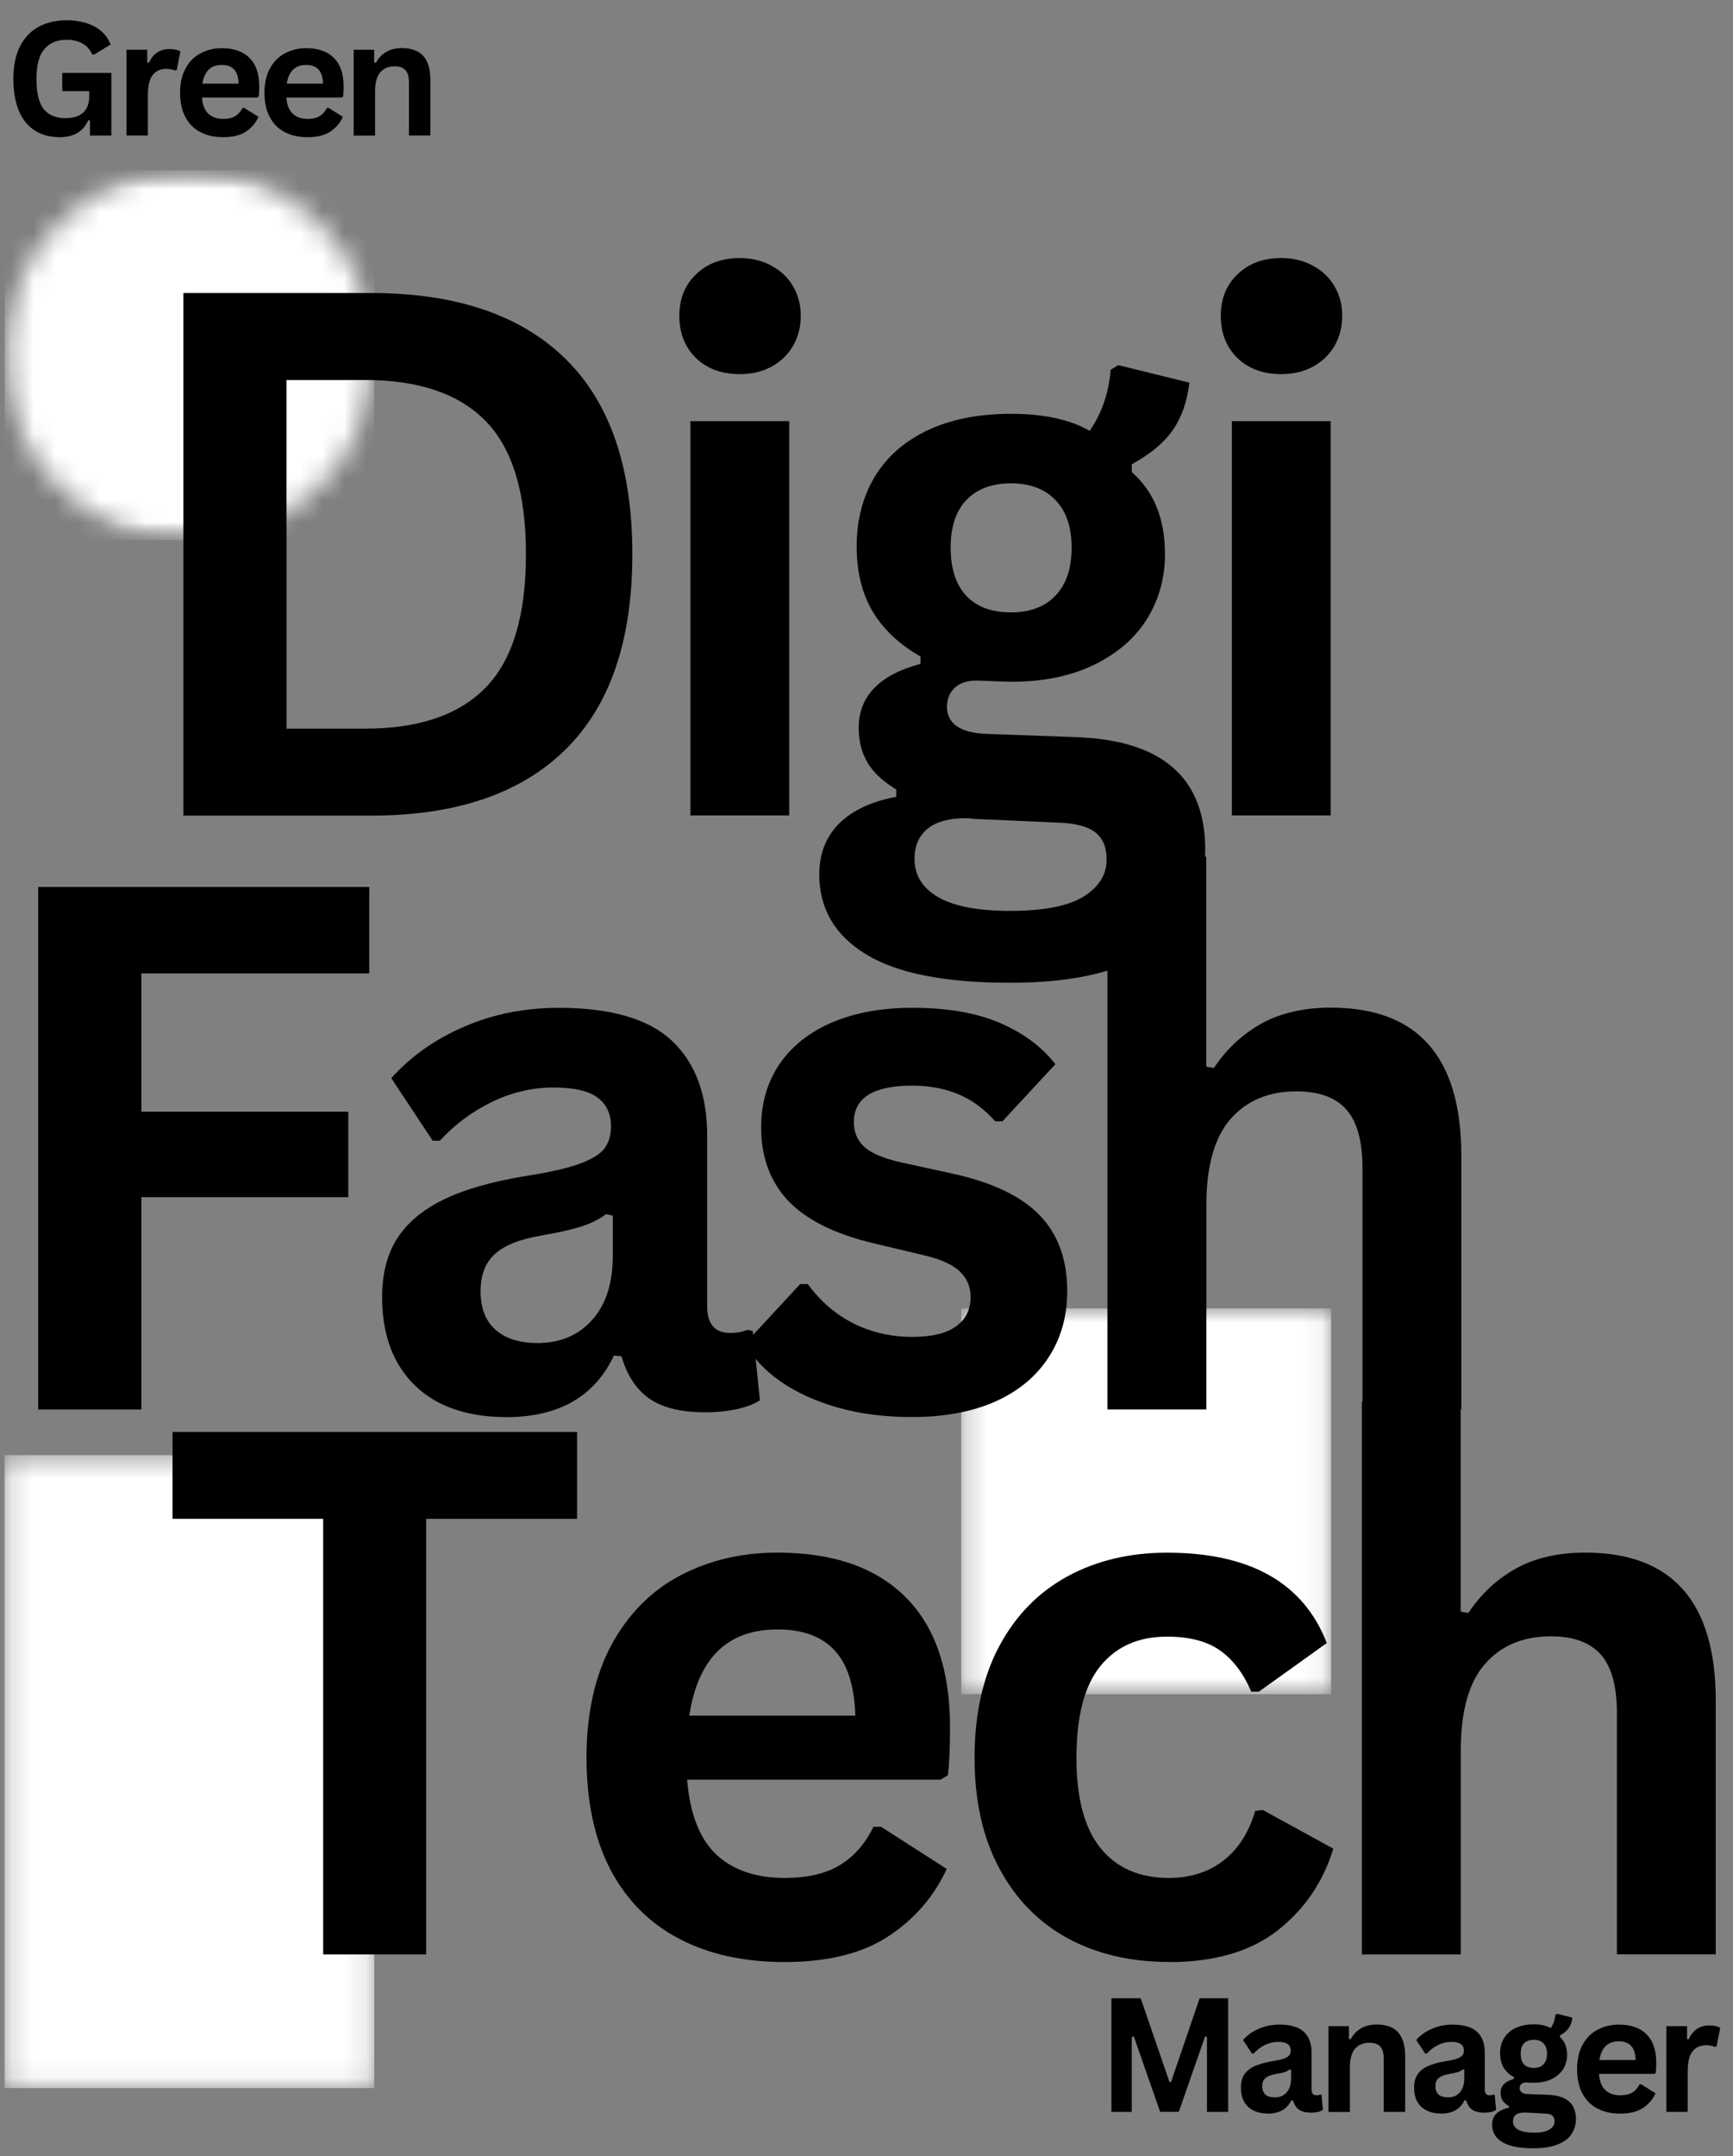 <svg width="78" height="97" viewBox="0 0 78 97" fill="none" xmlns="http://www.w3.org/2000/svg">
<rect x="0" y="0" width="78" height="97" fill="#808080" stroke="none"/>
<g clip-path="url(#clip0_21_2996)">
<mask id="mask0_21_2996" style="mask-type:luminance" maskUnits="userSpaceOnUse" x="0" y="65" width="17" height="29">
<path d="M16.844 65.469H0.198V93.918H16.844V65.469Z" fill="white"/>
</mask>
<g mask="url(#mask0_21_2996)">
<path d="M0.198 65.469H16.844V93.946H0.198V65.469Z" fill="white"/>
</g>
<mask id="mask1_21_2996" style="mask-type:luminance" maskUnits="userSpaceOnUse" x="0" y="7" width="17" height="18">
<path d="M16.844 7.659H0.198V24.305H16.844V7.659Z" fill="white"/>
</mask>
<g mask="url(#mask1_21_2996)">
<mask id="mask2_21_2996" style="mask-type:luminance" maskUnits="userSpaceOnUse" x="0" y="7" width="17" height="18">
<path d="M8.521 7.659C3.925 7.659 0.198 11.386 0.198 15.982C0.198 20.578 3.925 24.305 8.521 24.305C13.117 24.305 16.844 20.578 16.844 15.982C16.844 11.386 13.117 7.659 8.521 7.659Z" fill="white"/>
</mask>
<g mask="url(#mask2_21_2996)">
<path d="M0.198 7.659H16.844V24.305H0.198V7.659Z" fill="white"/>
</g>
</g>
<mask id="mask3_21_2996" style="mask-type:luminance" maskUnits="userSpaceOnUse" x="43" y="58" width="17" height="19">
<path d="M59.913 58.867H43.267V76.202H59.913V58.867Z" fill="white"/>
</mask>
<g mask="url(#mask3_21_2996)">
<path d="M43.267 58.867H59.913V76.224H43.267V58.867Z" fill="white"/>
</g>
<path d="M16.704 13.184C20.518 13.184 23.432 14.169 25.445 16.14C27.458 18.11 28.461 21.042 28.461 24.934C28.461 28.827 27.455 31.751 25.445 33.729C23.432 35.707 20.518 36.696 16.704 36.696H8.254V13.184H16.704ZM16.433 32.782C18.85 32.782 20.663 32.166 21.866 30.927C23.07 29.692 23.672 27.693 23.672 24.934C23.672 22.175 23.07 20.19 21.866 18.952C20.663 17.716 18.85 17.097 16.433 17.097H12.896V32.786H16.433V32.782Z" fill="black"/>
<path d="M33.293 16.833C32.484 16.833 31.826 16.59 31.322 16.108C30.826 15.619 30.576 14.985 30.576 14.211C30.576 13.437 30.826 12.828 31.322 12.346C31.826 11.857 32.484 11.61 33.293 11.61C33.824 11.61 34.3 11.723 34.715 11.952C35.134 12.173 35.461 12.48 35.69 12.874C35.922 13.261 36.041 13.708 36.041 14.211C36.041 14.714 35.922 15.172 35.69 15.569C35.461 15.964 35.134 16.273 34.715 16.502C34.3 16.724 33.824 16.833 33.293 16.833ZM31.072 36.688V18.948H35.521V36.688H31.072Z" fill="black"/>
<path d="M45.451 44.216C42.527 44.216 40.366 43.787 38.969 42.931C37.572 42.073 36.875 40.88 36.875 39.345C36.875 38.413 37.171 37.649 37.765 37.054C38.367 36.46 39.222 36.059 40.338 35.851V35.52C39.736 35.154 39.303 34.749 39.043 34.306C38.779 33.859 38.649 33.338 38.649 32.75C38.649 31.329 39.574 30.364 41.429 29.868V29.537C40.475 28.992 39.754 28.313 39.272 27.503C38.793 26.694 38.557 25.715 38.557 24.568C38.557 23.421 38.828 22.348 39.367 21.457C39.905 20.56 40.697 19.86 41.742 19.363C42.791 18.867 44.047 18.617 45.508 18.617C46.968 18.617 48.165 18.874 49.044 19.384C49.59 18.596 49.907 17.681 49.988 16.636L50.329 16.428L53.532 17.216C53.433 18.068 53.183 18.779 52.785 19.353C52.391 19.919 51.775 20.43 50.941 20.887V21.239C51.937 22.119 52.434 23.343 52.434 24.92C52.434 26.015 52.159 26.993 51.614 27.866C51.068 28.731 50.269 29.414 49.227 29.917C48.182 30.424 46.94 30.674 45.504 30.674L44.828 30.653C44.399 30.632 44.096 30.621 43.928 30.621C43.519 30.621 43.196 30.734 42.963 30.952C42.734 31.174 42.622 31.459 42.622 31.804C42.622 32.177 42.77 32.469 43.069 32.676C43.371 32.884 43.815 32.997 44.396 33.018L48.365 33.162C52.286 33.282 54.246 34.971 54.246 38.233C54.246 39.381 53.95 40.401 53.366 41.292C52.785 42.189 51.842 42.9 50.537 43.428C49.231 43.952 47.535 44.216 45.455 44.216H45.451ZM45.504 27.552C46.359 27.552 47.028 27.303 47.507 26.796C47.989 26.293 48.232 25.571 48.232 24.639C48.232 23.706 47.989 22.999 47.507 22.502C47.028 21.999 46.359 21.746 45.504 21.746C44.649 21.746 43.963 21.999 43.491 22.502C43.02 22.999 42.787 23.713 42.787 24.639C42.787 25.564 43.02 26.307 43.491 26.806C43.959 27.303 44.631 27.552 45.504 27.552ZM45.451 40.982C46.972 40.982 48.077 40.767 48.77 40.338C49.46 39.908 49.808 39.352 49.808 38.67C49.808 38.11 49.632 37.698 49.28 37.434C48.928 37.171 48.362 37.03 47.591 37.009L44.086 36.854C43.966 36.854 43.857 36.847 43.755 36.833C43.657 36.819 43.562 36.812 43.463 36.812C42.71 36.812 42.136 36.97 41.742 37.29C41.355 37.614 41.161 38.064 41.161 38.638C41.161 39.384 41.52 39.961 42.238 40.37C42.956 40.778 44.026 40.982 45.451 40.982Z" fill="black"/>
<path d="M57.663 16.833C56.854 16.833 56.196 16.59 55.692 16.108C55.196 15.619 54.946 14.985 54.946 14.211C54.946 13.437 55.196 12.828 55.692 12.346C56.196 11.857 56.854 11.61 57.663 11.61C58.194 11.61 58.67 11.723 59.085 11.952C59.504 12.173 59.831 12.48 60.06 12.874C60.292 13.261 60.412 13.708 60.412 14.211C60.412 14.714 60.292 15.172 60.06 15.569C59.831 15.964 59.504 16.273 59.085 16.502C58.67 16.724 58.194 16.833 57.663 16.833ZM55.443 36.688V18.948H59.891V36.688H55.443Z" fill="black"/>
<path d="M25.973 64.424V68.334H19.181V87.932H14.546V68.334H7.765V64.424H25.973Z" fill="black"/>
<path d="M42.323 80.07H30.928C31.051 81.612 31.491 82.734 32.244 83.442C32.997 84.142 34.021 84.49 35.313 84.49C36.333 84.49 37.16 84.3 37.79 83.92C38.424 83.54 38.934 82.963 39.314 82.189H39.655L42.611 84.086C42.034 85.332 41.162 86.342 39.99 87.112C38.821 87.886 37.262 88.274 35.313 88.274C33.479 88.274 31.895 87.925 30.565 87.225C29.231 86.528 28.2 85.49 27.475 84.114C26.754 82.731 26.398 81.052 26.398 79.074C26.398 77.097 26.779 75.358 27.539 73.972C28.299 72.588 29.326 71.561 30.618 70.882C31.917 70.199 33.377 69.854 34.992 69.854C37.502 69.854 39.423 70.523 40.757 71.856C42.091 73.183 42.759 75.133 42.759 77.705C42.759 78.638 42.728 79.363 42.664 79.873L42.323 80.07ZM38.498 77.188C38.455 75.84 38.139 74.862 37.554 74.243C36.974 73.62 36.119 73.31 34.992 73.31C32.744 73.31 31.42 74.605 31.023 77.188H38.498Z" fill="black"/>
<path d="M52.602 88.27C50.885 88.27 49.368 87.915 48.052 87.204C46.739 86.486 45.712 85.437 44.973 84.05C44.23 82.667 43.864 81.01 43.864 79.074C43.864 77.139 44.234 75.45 44.973 74.066C45.712 72.683 46.736 71.638 48.042 70.924C49.347 70.213 50.843 69.857 52.522 69.857C56.266 69.857 58.666 71.212 59.718 73.922L56.66 76.111H56.319C55.96 75.277 55.485 74.654 54.897 74.246C54.316 73.838 53.525 73.634 52.522 73.634C51.237 73.634 50.234 74.081 49.516 74.971C48.802 75.861 48.45 77.23 48.45 79.078C48.45 80.925 48.812 82.256 49.537 83.153C50.262 84.043 51.283 84.49 52.606 84.49C53.574 84.49 54.394 84.23 55.062 83.713C55.731 83.195 56.21 82.449 56.495 81.474L56.836 81.432L60.011 83.174C59.553 84.673 58.715 85.902 57.501 86.855C56.284 87.805 54.651 88.277 52.606 88.277L52.602 88.27Z" fill="black"/>
<path d="M61.295 87.928V63.062H65.743V72.507L66.085 72.57C66.669 71.698 67.394 71.029 68.252 70.558C69.108 70.089 70.142 69.854 71.353 69.854C75.266 69.854 77.223 72.074 77.223 76.512V87.928H72.775V77.072C72.775 75.865 72.532 74.985 72.05 74.439C71.564 73.894 70.814 73.619 69.801 73.619C68.555 73.619 67.566 74.034 66.834 74.865C66.109 75.696 65.747 76.991 65.747 78.754V87.932H61.298L61.295 87.928Z" fill="black"/>
<path d="M16.619 39.905V43.794H6.364V50.016H15.676V53.862H6.364V63.414H1.719V39.905H16.619Z" fill="black"/>
<path d="M22.77 63.755C21.63 63.755 20.641 63.548 19.803 63.133C18.973 62.714 18.332 62.094 17.875 61.288C17.424 60.475 17.199 59.501 17.199 58.364C17.199 57.315 17.421 56.432 17.875 55.721C18.332 55.01 19.029 54.426 19.969 53.968C20.909 53.511 22.14 53.159 23.671 52.909C24.73 52.744 25.533 52.561 26.089 52.36C26.641 52.153 27.014 51.924 27.208 51.667C27.401 51.406 27.5 51.076 27.5 50.681C27.5 50.115 27.299 49.682 26.898 49.386C26.504 49.084 25.846 48.929 24.927 48.929C23.939 48.929 22.999 49.151 22.108 49.594C21.222 50.03 20.451 50.608 19.796 51.325H19.476L17.611 48.507C18.508 47.511 19.606 46.74 20.909 46.184C22.207 45.624 23.618 45.343 25.149 45.343C27.497 45.343 29.2 45.839 30.252 46.835C31.301 47.831 31.829 49.249 31.829 51.086V58.779C31.829 59.575 32.177 59.972 32.877 59.972C33.138 59.972 33.402 59.926 33.666 59.828L33.884 59.891L34.204 63.002C33.961 63.164 33.62 63.294 33.176 63.396C32.74 63.491 32.258 63.541 31.734 63.541C30.667 63.541 29.84 63.34 29.245 62.939C28.651 62.531 28.225 61.89 27.972 61.021L27.63 60.989C26.765 62.833 25.146 63.759 22.777 63.759L22.77 63.755ZM24.181 60.426C25.209 60.426 26.032 60.081 26.648 59.388C27.271 58.698 27.581 57.734 27.581 56.495V54.69L27.271 54.627C27 54.841 26.648 55.021 26.212 55.165C25.783 55.309 25.16 55.453 24.347 55.591C23.379 55.756 22.682 56.038 22.263 56.432C21.841 56.819 21.63 57.371 21.63 58.089C21.63 58.853 21.852 59.434 22.306 59.831C22.753 60.226 23.379 60.423 24.181 60.423V60.426Z" fill="black"/>
<path d="M41.036 63.755C39.825 63.755 38.717 63.611 37.707 63.329C36.697 63.037 35.834 62.646 35.123 62.147C34.409 61.65 33.885 61.08 33.547 60.436L36.014 57.772H36.355C36.939 58.56 37.636 59.155 38.439 59.556C39.248 59.951 40.121 60.148 41.06 60.148C41.933 60.148 42.584 59.993 43.021 59.68C43.461 59.37 43.686 58.926 43.686 58.353C43.686 57.895 43.524 57.519 43.207 57.213C42.898 56.91 42.384 56.671 41.673 56.498L39.329 55.939C37.566 55.52 36.281 54.879 35.472 54.021C34.663 53.158 34.258 52.057 34.258 50.723C34.258 49.625 34.539 48.668 35.099 47.852C35.666 47.039 36.461 46.416 37.485 45.986C38.505 45.557 39.699 45.342 41.064 45.342C42.662 45.342 43.981 45.575 45.034 46.036C46.082 46.493 46.906 47.109 47.501 47.88L45.115 50.452H44.794C44.302 49.893 43.746 49.484 43.126 49.227C42.51 48.974 41.821 48.844 41.064 48.844C39.308 48.844 38.432 49.389 38.432 50.484C38.432 50.948 38.593 51.325 38.917 51.614C39.248 51.906 39.825 52.141 40.649 52.317L42.838 52.796C44.633 53.183 45.949 53.806 46.779 54.661C47.613 55.513 48.035 56.657 48.035 58.093C48.035 59.219 47.754 60.215 47.194 61.07C46.638 61.928 45.84 62.59 44.787 63.062C43.735 63.523 42.486 63.755 41.032 63.755H41.036Z" fill="black"/>
<path d="M49.844 63.41V38.543H54.292V47.989L54.633 48.052C55.218 47.179 55.943 46.511 56.801 46.039C57.656 45.571 58.691 45.335 59.902 45.335C63.815 45.335 65.772 47.556 65.772 51.993V63.41H61.324V52.553C61.324 51.346 61.081 50.466 60.599 49.921C60.113 49.375 59.363 49.101 58.35 49.101C57.104 49.101 56.115 49.516 55.383 50.346C54.658 51.177 54.296 52.472 54.296 54.235V63.413H49.847L49.844 63.41Z" fill="black"/>
<path d="M2.675 6.17C2.253 6.17 1.887 6.075 1.577 5.878C1.268 5.684 1.021 5.392 0.852 4.998C0.687 4.604 0.603 4.122 0.603 3.544C0.603 2.967 0.701 2.471 0.902 2.084C1.102 1.69 1.38 1.398 1.743 1.204C2.102 1.011 2.521 0.912 2.999 0.912C3.478 0.912 3.907 1.007 4.255 1.194C4.6 1.377 4.84 1.644 4.98 2.003L4.245 2.45H4.15C4.048 2.221 3.897 2.056 3.703 1.954C3.516 1.845 3.281 1.788 2.999 1.788C2.563 1.788 2.225 1.933 1.993 2.214C1.757 2.492 1.641 2.939 1.641 3.552C1.641 4.164 1.746 4.618 1.961 4.899C2.183 5.177 2.506 5.315 2.936 5.315C3.302 5.315 3.569 5.23 3.745 5.065C3.925 4.899 4.016 4.657 4.016 4.329V4.101H2.802V3.281H5.012V6.099H4.048V5.417L3.974 5.406C3.872 5.649 3.71 5.839 3.495 5.976C3.281 6.106 3.01 6.173 2.675 6.173V6.17Z" fill="black"/>
<path d="M5.695 6.096V2.239H6.628V2.819L6.701 2.83C6.796 2.619 6.923 2.46 7.074 2.362C7.226 2.26 7.409 2.207 7.623 2.207C7.838 2.207 8.011 2.246 8.12 2.32L7.954 3.15L7.88 3.171C7.817 3.147 7.757 3.126 7.694 3.119C7.638 3.104 7.571 3.097 7.486 3.097C7.215 3.097 7.008 3.196 6.863 3.389C6.723 3.576 6.656 3.875 6.656 4.29V6.096H5.691H5.695Z" fill="black"/>
<path d="M11.568 4.386H9.091C9.115 4.723 9.214 4.97 9.383 5.121C9.548 5.272 9.77 5.35 10.048 5.35C10.27 5.35 10.446 5.308 10.586 5.227C10.724 5.142 10.836 5.019 10.917 4.854H10.991L11.635 5.258C11.512 5.536 11.319 5.755 11.065 5.923C10.815 6.089 10.477 6.173 10.048 6.173C9.654 6.173 9.313 6.099 9.02 5.945C8.728 5.793 8.503 5.568 8.345 5.269C8.183 4.973 8.105 4.604 8.105 4.171C8.105 3.738 8.19 3.369 8.355 3.073C8.521 2.77 8.742 2.545 9.031 2.397C9.313 2.246 9.633 2.168 9.985 2.168C10.523 2.168 10.938 2.313 11.23 2.605C11.523 2.897 11.667 3.319 11.667 3.879C11.667 4.079 11.66 4.238 11.646 4.347L11.572 4.389L11.568 4.386ZM10.738 3.763C10.731 3.467 10.66 3.252 10.53 3.119C10.407 2.988 10.22 2.922 9.981 2.922C9.489 2.922 9.2 3.203 9.108 3.763H10.738Z" fill="black"/>
<path d="M15.366 4.386H12.889C12.913 4.723 13.012 4.97 13.181 5.121C13.346 5.272 13.568 5.35 13.846 5.35C14.068 5.35 14.244 5.308 14.384 5.227C14.522 5.142 14.634 5.019 14.715 4.854H14.789L15.433 5.258C15.31 5.536 15.116 5.755 14.863 5.923C14.613 6.089 14.275 6.173 13.846 6.173C13.452 6.173 13.11 6.099 12.818 5.945C12.526 5.793 12.301 5.568 12.143 5.269C11.981 4.973 11.903 4.604 11.903 4.171C11.903 3.738 11.988 3.369 12.153 3.073C12.319 2.77 12.54 2.545 12.829 2.397C13.11 2.246 13.431 2.168 13.783 2.168C14.321 2.168 14.736 2.313 15.028 2.605C15.32 2.897 15.465 3.319 15.465 3.879C15.465 4.079 15.458 4.238 15.444 4.347L15.37 4.389L15.366 4.386ZM14.536 3.763C14.529 3.467 14.458 3.252 14.328 3.119C14.205 2.988 14.018 2.922 13.779 2.922C13.286 2.922 12.998 3.203 12.906 3.763H14.536Z" fill="black"/>
<path d="M15.918 6.096V2.239H16.84V2.809L16.914 2.83C17.157 2.39 17.547 2.165 18.086 2.165C18.526 2.165 18.853 2.288 19.061 2.528C19.268 2.77 19.37 3.122 19.37 3.587V6.096H18.406V3.71C18.406 3.457 18.353 3.274 18.251 3.161C18.149 3.045 17.984 2.985 17.766 2.985C17.488 2.985 17.269 3.077 17.111 3.256C16.96 3.439 16.882 3.721 16.882 4.108V6.1H15.918V6.096Z" fill="black"/>
<path d="M50.946 95.016H50.023V89.903H51.34L52.635 93.668H52.709L53.993 89.903H55.278V95.016H54.324V91.645L54.239 91.624L53.057 95.013H52.216L51.033 91.624L50.938 91.645V95.016H50.946Z" fill="black"/>
<path d="M57.066 95.09C56.816 95.09 56.601 95.044 56.422 94.957C56.239 94.868 56.101 94.735 55.996 94.562C55.897 94.383 55.852 94.168 55.852 93.918C55.852 93.69 55.897 93.499 55.996 93.348C56.098 93.19 56.249 93.063 56.453 92.965C56.661 92.87 56.932 92.792 57.263 92.736C57.492 92.701 57.66 92.662 57.78 92.623C57.903 92.578 57.988 92.525 58.03 92.468C58.072 92.416 58.093 92.342 58.093 92.25C58.093 92.127 58.048 92.032 57.96 91.969C57.875 91.902 57.734 91.867 57.534 91.867C57.319 91.867 57.115 91.916 56.921 92.011C56.728 92.109 56.562 92.236 56.425 92.394H56.351L55.947 91.782C56.14 91.56 56.376 91.395 56.661 91.275C56.943 91.152 57.252 91.089 57.583 91.089C58.093 91.089 58.463 91.201 58.692 91.42C58.92 91.634 59.033 91.944 59.033 92.342V94.01C59.033 94.182 59.107 94.27 59.251 94.27C59.315 94.27 59.371 94.26 59.427 94.239L59.48 94.249L59.543 94.925C59.494 94.96 59.42 94.992 59.325 95.02C59.227 95.041 59.124 95.052 59.015 95.052C58.78 95.052 58.597 95.006 58.466 94.918C58.343 94.83 58.252 94.689 58.195 94.502L58.121 94.492C57.928 94.893 57.576 95.094 57.062 95.094L57.066 95.09ZM57.375 94.365C57.597 94.365 57.773 94.291 57.903 94.147C58.041 93.996 58.111 93.785 58.111 93.514V93.12L58.037 93.109C57.981 93.158 57.903 93.2 57.808 93.232C57.71 93.26 57.576 93.288 57.404 93.317C57.196 93.352 57.045 93.415 56.946 93.503C56.855 93.588 56.812 93.704 56.812 93.855C56.812 94.02 56.858 94.151 56.957 94.239C57.052 94.323 57.189 94.362 57.372 94.362L57.375 94.365Z" fill="black"/>
<path d="M59.793 95.016V91.159H60.715V91.73L60.789 91.751C61.032 91.311 61.422 91.085 61.961 91.085C62.401 91.085 62.728 91.209 62.936 91.448C63.143 91.691 63.245 92.043 63.245 92.507V95.016H62.281V92.63C62.281 92.377 62.228 92.194 62.126 92.081C62.024 91.965 61.859 91.905 61.641 91.905C61.362 91.905 61.144 91.997 60.986 92.176C60.835 92.359 60.757 92.641 60.757 93.028V95.02H59.793V95.016Z" fill="black"/>
<path d="M64.861 95.09C64.611 95.09 64.396 95.044 64.217 94.957C64.034 94.868 63.896 94.735 63.791 94.562C63.692 94.383 63.647 94.168 63.647 93.918C63.647 93.69 63.692 93.499 63.791 93.348C63.893 93.19 64.044 93.063 64.248 92.965C64.456 92.87 64.727 92.792 65.058 92.736C65.286 92.701 65.455 92.662 65.575 92.623C65.698 92.578 65.783 92.525 65.825 92.468C65.867 92.416 65.888 92.342 65.888 92.25C65.888 92.127 65.843 92.032 65.754 91.969C65.67 91.902 65.529 91.867 65.329 91.867C65.114 91.867 64.91 91.916 64.716 92.011C64.523 92.109 64.357 92.236 64.22 92.394H64.146L63.742 91.782C63.935 91.56 64.171 91.395 64.456 91.275C64.737 91.152 65.047 91.089 65.378 91.089C65.888 91.089 66.258 91.201 66.487 91.42C66.715 91.634 66.828 91.944 66.828 92.342V94.01C66.828 94.182 66.902 94.27 67.046 94.27C67.109 94.27 67.166 94.26 67.222 94.239L67.275 94.249L67.338 94.925C67.289 94.96 67.215 94.992 67.12 95.02C67.021 95.041 66.919 95.052 66.81 95.052C66.575 95.052 66.391 95.006 66.261 94.918C66.138 94.83 66.047 94.689 65.99 94.502L65.916 94.492C65.723 94.893 65.371 95.094 64.857 95.094L64.861 95.09ZM65.17 94.365C65.392 94.365 65.568 94.291 65.698 94.147C65.835 93.996 65.906 93.785 65.906 93.514V93.12L65.832 93.109C65.776 93.158 65.698 93.2 65.603 93.232C65.505 93.26 65.371 93.288 65.198 93.317C64.991 93.352 64.84 93.415 64.741 93.503C64.65 93.588 64.607 93.704 64.607 93.855C64.607 94.02 64.653 94.151 64.751 94.239C64.847 94.323 64.984 94.362 65.167 94.362L65.17 94.365Z" fill="black"/>
<path d="M69.027 96.656C68.39 96.656 67.918 96.561 67.616 96.375C67.309 96.188 67.158 95.928 67.158 95.597C67.158 95.389 67.222 95.217 67.355 95.09C67.486 94.967 67.672 94.879 67.915 94.83V94.756C67.781 94.682 67.686 94.594 67.623 94.495C67.566 94.4 67.538 94.284 67.538 94.154C67.538 93.851 67.739 93.644 68.14 93.531V93.457C67.939 93.341 67.781 93.197 67.672 93.021C67.57 92.841 67.517 92.627 67.517 92.377C67.517 92.127 67.573 91.898 67.693 91.701C67.809 91.508 67.985 91.356 68.21 91.244C68.439 91.135 68.71 91.078 69.03 91.078C69.351 91.078 69.604 91.135 69.798 91.244C69.914 91.078 69.984 90.881 70.005 90.652L70.079 90.6L70.772 90.776C70.751 90.962 70.695 91.117 70.607 91.244C70.523 91.367 70.392 91.479 70.213 91.574V91.648C70.424 91.842 70.533 92.109 70.533 92.447C70.533 92.69 70.473 92.905 70.357 93.091C70.237 93.278 70.065 93.429 69.84 93.538C69.611 93.651 69.344 93.704 69.03 93.704H68.886C68.788 93.7 68.724 93.693 68.689 93.693C68.598 93.693 68.527 93.718 68.471 93.767C68.422 93.816 68.397 93.879 68.397 93.953C68.397 94.027 68.429 94.094 68.492 94.14C68.559 94.189 68.657 94.214 68.784 94.214L69.657 94.246C70.508 94.274 70.931 94.64 70.931 95.344C70.931 95.593 70.864 95.812 70.734 96.009C70.611 96.209 70.403 96.364 70.121 96.477C69.836 96.593 69.47 96.653 69.023 96.653L69.027 96.656ZM69.037 93.038C69.224 93.038 69.368 92.986 69.474 92.873C69.576 92.764 69.629 92.609 69.629 92.405C69.629 92.201 69.576 92.043 69.474 91.937C69.372 91.828 69.224 91.772 69.037 91.772C68.851 91.772 68.696 91.828 68.591 91.937C68.492 92.039 68.446 92.197 68.446 92.405C68.446 92.613 68.492 92.764 68.591 92.873C68.693 92.986 68.84 93.038 69.037 93.038ZM69.027 95.952C69.358 95.952 69.597 95.903 69.741 95.808C69.893 95.717 69.97 95.597 69.97 95.446C69.97 95.326 69.931 95.238 69.858 95.175C69.78 95.118 69.66 95.09 69.495 95.09L68.728 95.048H68.594C68.429 95.048 68.302 95.083 68.221 95.15C68.136 95.217 68.098 95.315 68.098 95.442C68.098 95.6 68.172 95.724 68.327 95.815C68.485 95.903 68.721 95.949 69.03 95.949L69.027 95.952Z" fill="black"/>
<path d="M74.446 93.306H71.969C71.993 93.644 72.092 93.89 72.261 94.041C72.426 94.193 72.648 94.27 72.926 94.27C73.148 94.27 73.324 94.228 73.465 94.147C73.602 94.063 73.714 93.939 73.795 93.774H73.869L74.513 94.179C74.39 94.457 74.197 94.675 73.943 94.844C73.693 95.009 73.355 95.094 72.926 95.094C72.532 95.094 72.191 95.02 71.898 94.865C71.606 94.714 71.381 94.488 71.223 94.189C71.061 93.894 70.983 93.524 70.983 93.091C70.983 92.658 71.068 92.289 71.233 91.993C71.399 91.691 71.62 91.465 71.909 91.318C72.191 91.166 72.511 91.089 72.863 91.089C73.401 91.089 73.816 91.233 74.109 91.525C74.401 91.817 74.545 92.24 74.545 92.799C74.545 93 74.538 93.158 74.524 93.267L74.45 93.309L74.446 93.306ZM73.616 92.683C73.609 92.388 73.538 92.173 73.408 92.039C73.285 91.909 73.099 91.842 72.859 91.842C72.367 91.842 72.078 92.124 71.986 92.683H73.616Z" fill="black"/>
<path d="M75 95.016V91.159H75.932V91.74L76.006 91.75C76.101 91.539 76.228 91.381 76.379 91.282C76.531 91.18 76.713 91.127 76.928 91.127C77.143 91.127 77.315 91.166 77.424 91.24L77.259 92.071L77.185 92.092C77.122 92.067 77.062 92.046 76.999 92.039C76.942 92.025 76.875 92.018 76.791 92.018C76.52 92.018 76.312 92.116 76.168 92.31C76.027 92.496 75.96 92.796 75.96 93.211V95.016H74.996H75Z" fill="black"/>
</g>
<defs>
<clipPath id="clip0_21_2996">
<rect width="77.23" height="95.744" fill="white" transform="translate(0.198 0.912)"/>
</clipPath>
</defs>
</svg>
